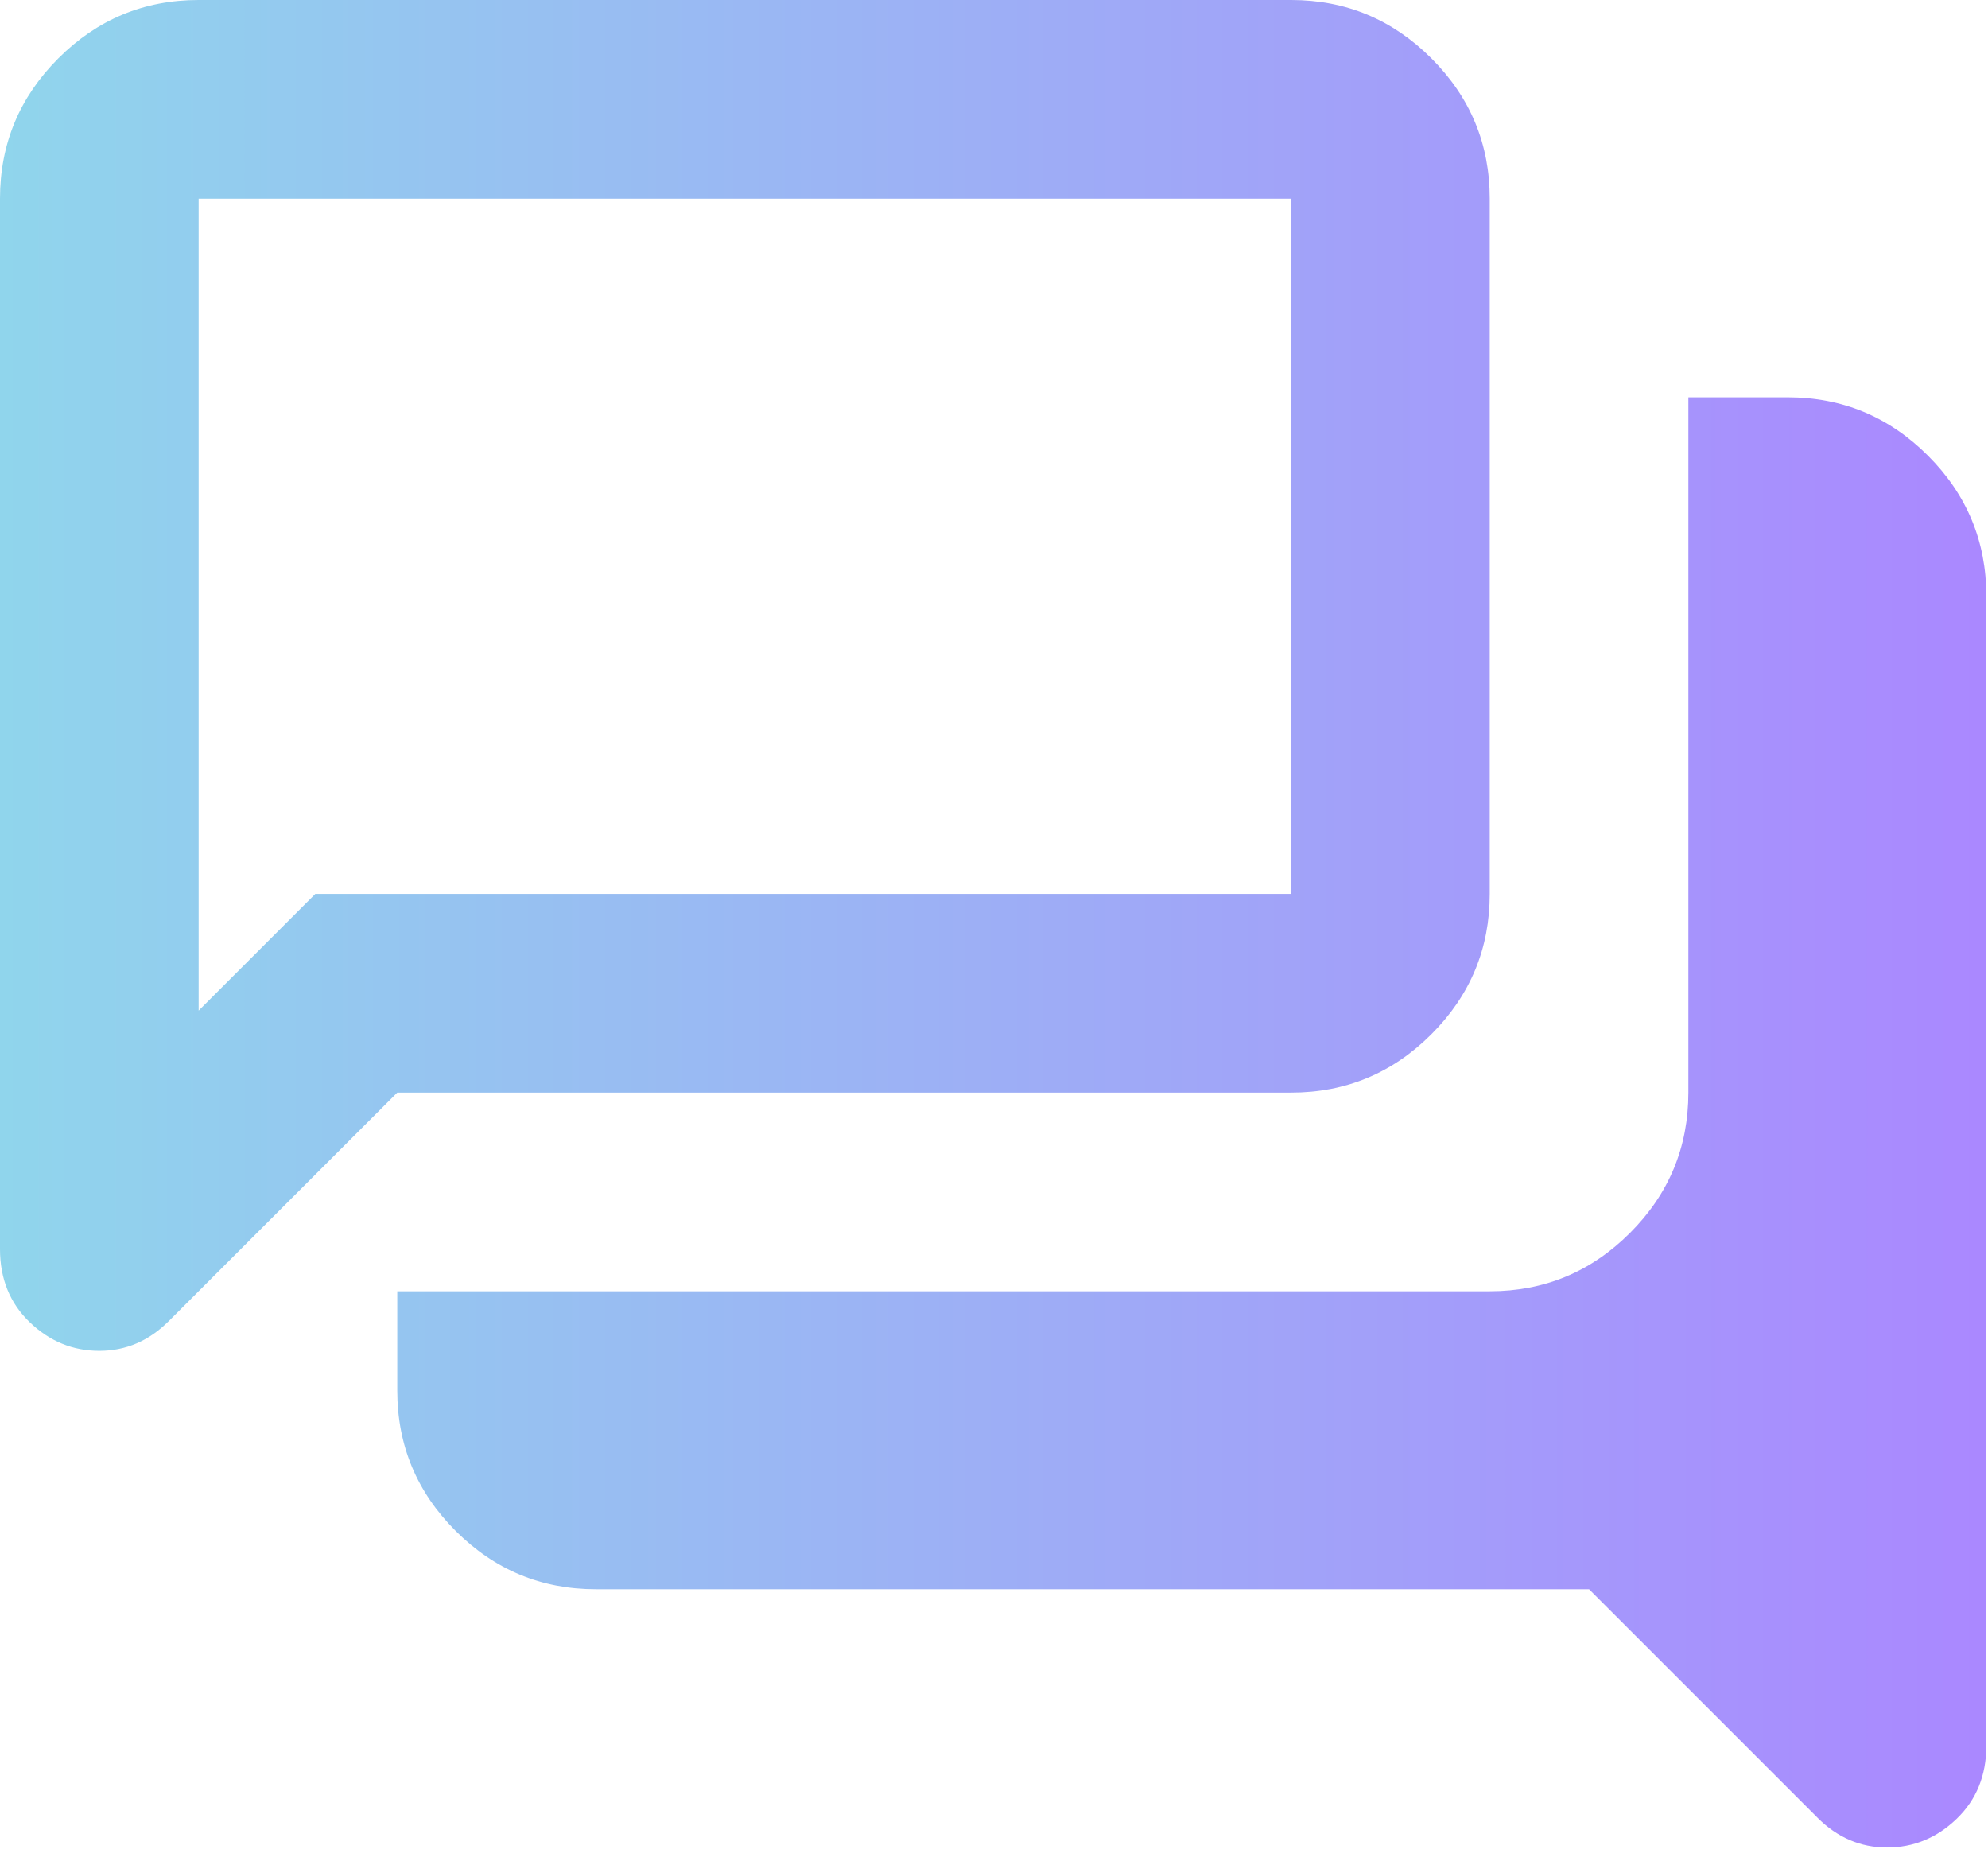 <svg width="121" height="113" viewBox="0 0 121 113" fill="none" xmlns="http://www.w3.org/2000/svg">
<path d="M114.853 112.435C114.047 112.435 113.291 112.284 112.586 111.981C111.881 111.679 111.226 111.226 110.621 110.621L96.718 96.718H36.269C32.945 96.718 30.099 95.534 27.731 93.167C25.363 90.799 24.18 87.953 24.18 84.628V78.584H90.673C93.998 78.584 96.844 77.4 99.212 75.032C101.579 72.665 102.763 69.818 102.763 66.494V24.18H108.808C112.133 24.18 114.979 25.363 117.346 27.731C119.714 30.099 120.898 32.945 120.898 36.269V106.239C120.898 108.052 120.293 109.538 119.084 110.697C117.875 111.856 116.465 112.435 114.853 112.435ZM12.09 61.507L19.192 54.404H78.584V12.09H12.09V61.507ZM6.045 82.21C4.433 82.21 3.022 81.631 1.813 80.472C0.604 79.314 0 77.828 0 76.014V12.09C0 8.765 1.184 5.919 3.551 3.551C5.919 1.184 8.765 0 12.09 0H78.584C81.908 0 84.754 1.184 87.122 3.551C89.49 5.919 90.673 8.765 90.673 12.09V54.404C90.673 57.729 89.49 60.575 87.122 62.942C84.754 65.31 81.908 66.494 78.584 66.494H24.18L10.276 80.397C9.672 81.001 9.017 81.455 8.312 81.757C7.606 82.059 6.851 82.21 6.045 82.21Z" fill="url(#paint0_linear_1177_6904)"/>
<defs>
<linearGradient id="paint0_linear_1177_6904" x1="120.627" y1="0" x2="0" y2="-4.36789e-07" gradientUnits="userSpaceOnUse">
<stop stop-color="#AA88FF"/>
<stop offset="1" stop-color="#90D5EC"/>
</linearGradient>
</defs>
</svg>

